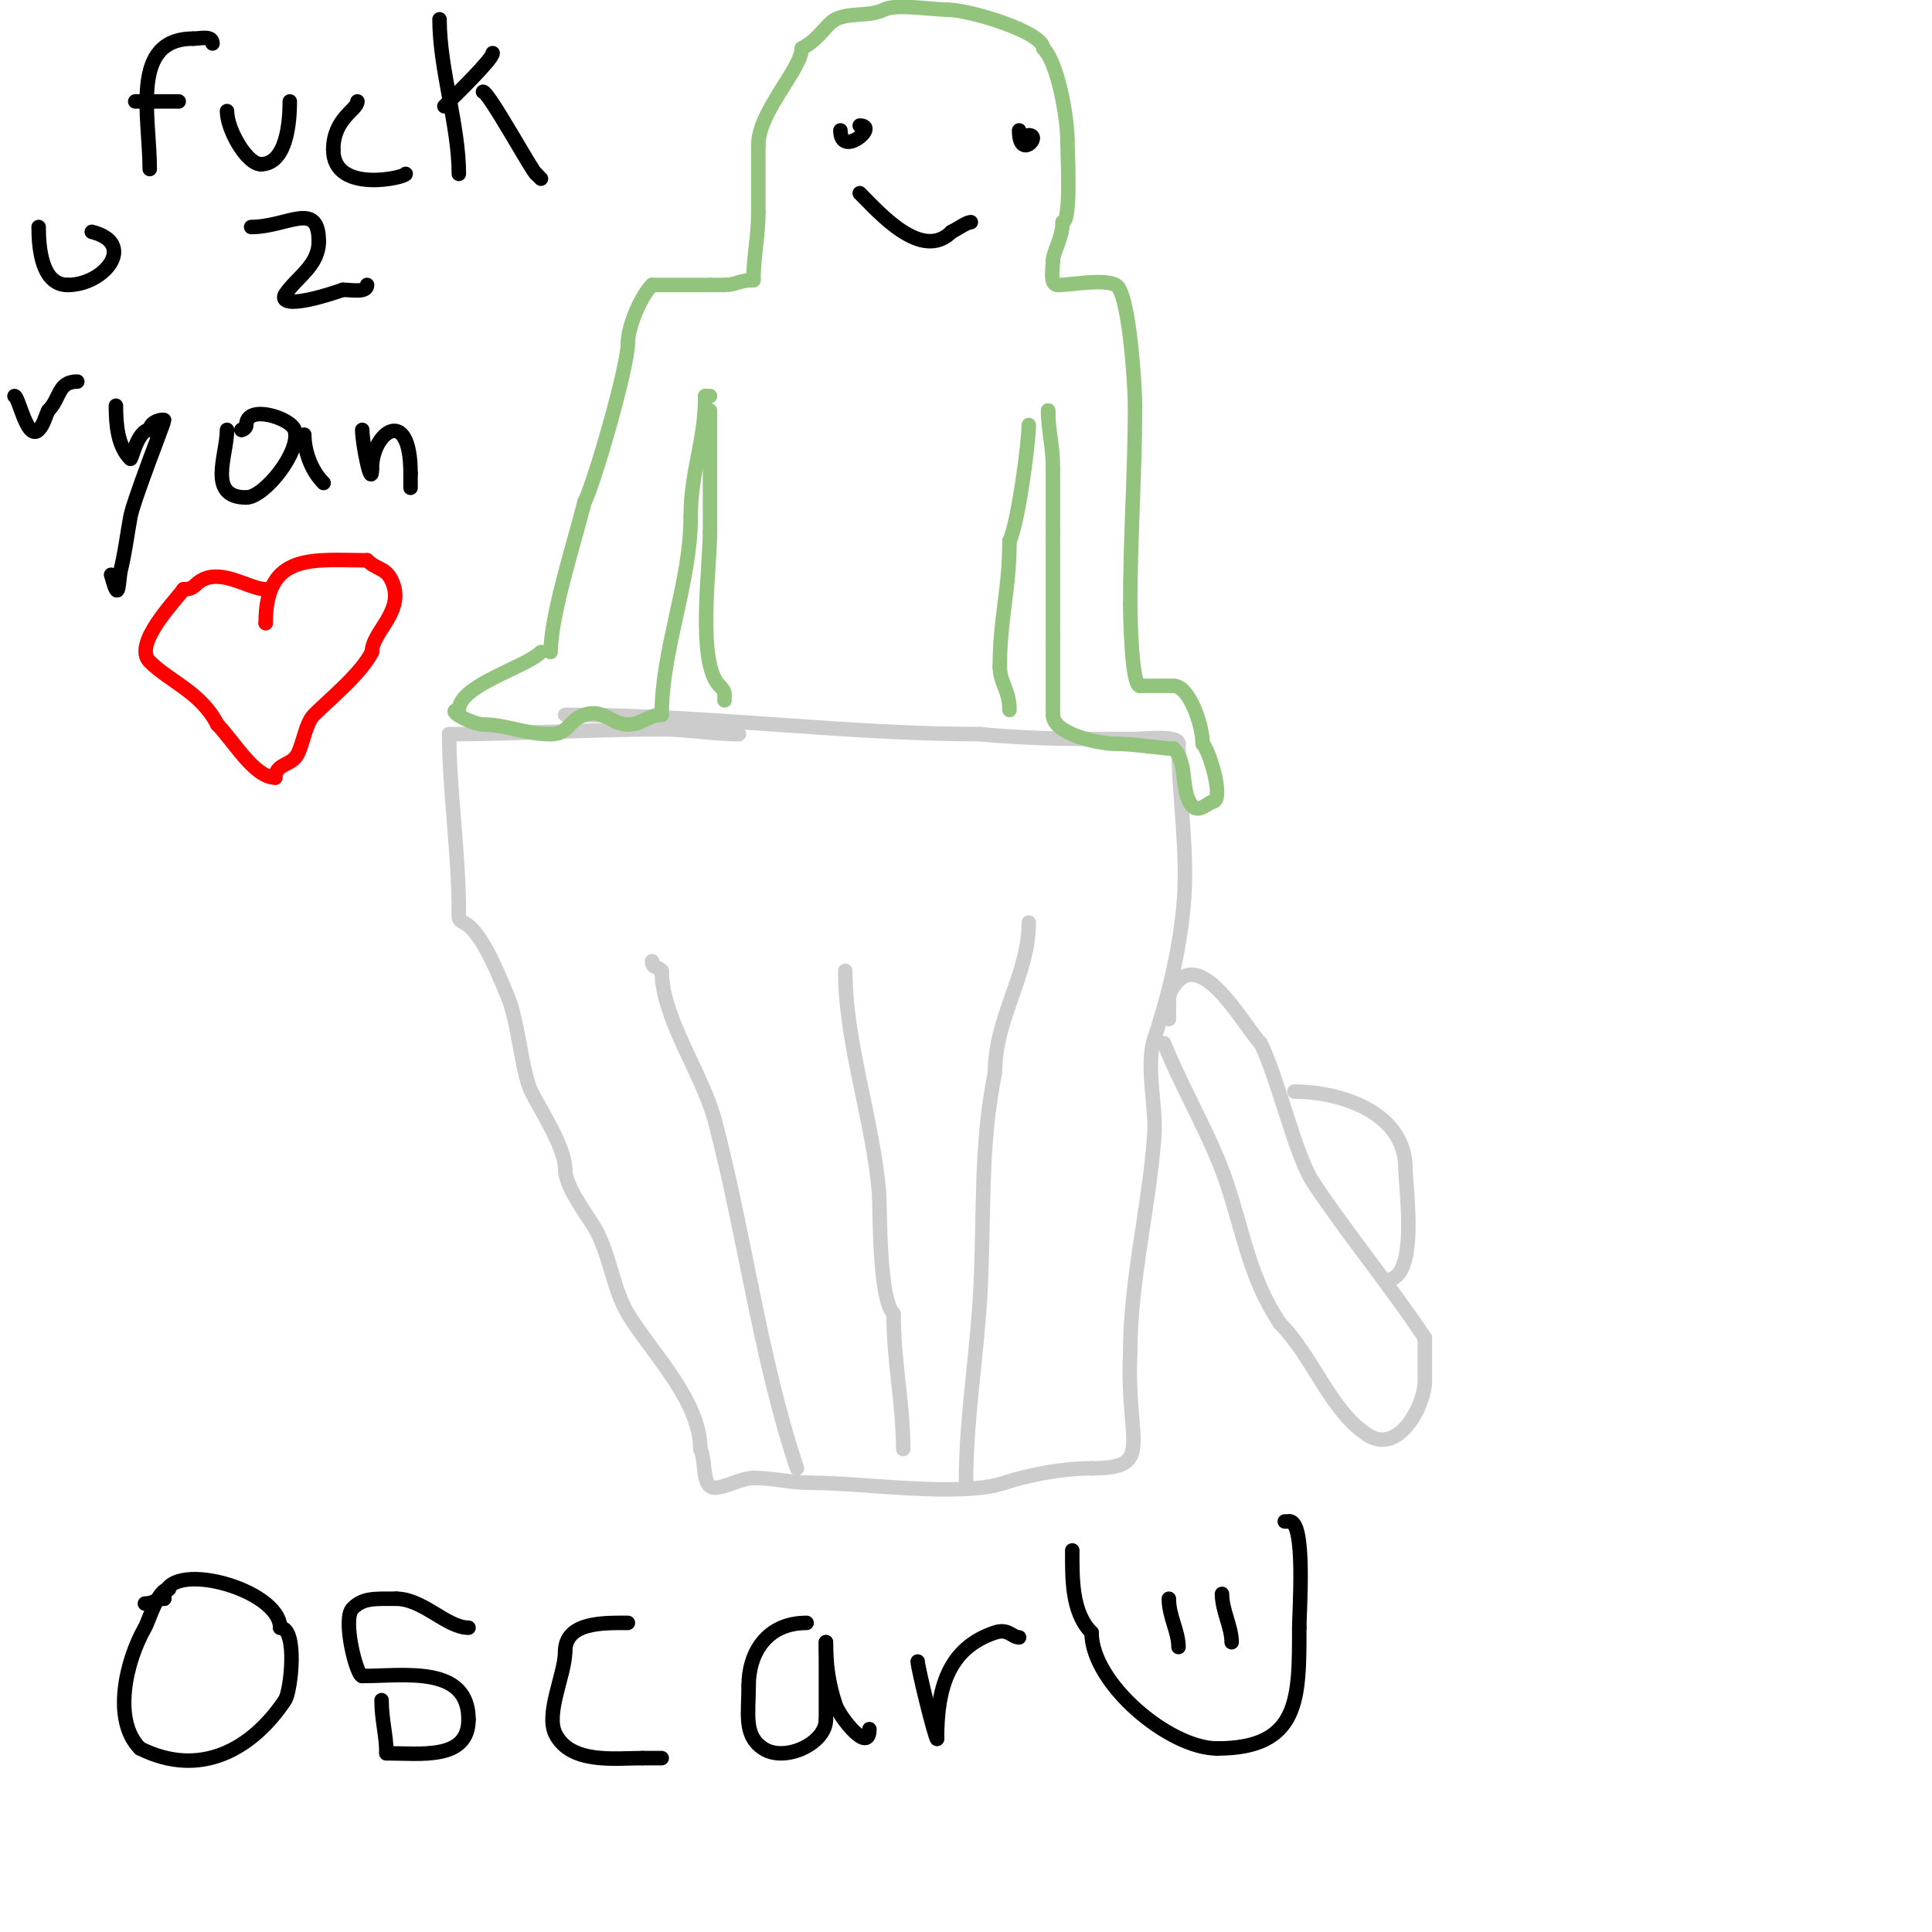 <svg viewBox='0 0 400 400' version='1.1' xmlns='http://www.w3.org/2000/svg' xmlns:xlink='http://www.w3.org/1999/xlink'><g fill='none' stroke='#cccccc' stroke-width='3' stroke-linecap='round' stroke-linejoin='round'><path d='M117,148c29.488,0 57.785,4 86,4'/><path d='M203,152c10.742,1.074 21.203,1 32,1c1.671,0 9,-0.877 9,1'/><path d='M244,154c0,11.185 2.13,22.704 1,34c-0.946,9.461 -3.121,18.362 -6,27c-1.852,5.556 0.411,14.24 0,20c-1.071,14.991 -5,30.008 -5,45'/><path d='M234,280c-0.898,18.851 5.284,24 -8,24'/><path d='M226,304c-5.79,0 -12.819,1.273 -18,3c-9.216,3.072 -29.047,0 -40,0'/><path d='M168,307c-4.458,0 -7.74,-1 -12,-1'/><path d='M156,306c-2.47,0 -5.771,2 -8,2c-2.848,0 -1.726,-5.453 -3,-8'/><path d='M145,300c0,-10.067 -10.344,-20.24 -15,-28c-3.173,-5.289 -3.739,-12.565 -7,-18c-1.749,-2.915 -6,-8.393 -6,-12'/><path d='M117,242c0,-4.447 -5.047,-12.095 -7,-16c-1.975,-3.951 -2.681,-14.698 -5,-20c-1.696,-3.876 -5.123,-13.062 -9,-15c-1.236,-0.618 -1,-0.965 -1,-2'/><path d='M95,189c0,-12.625 -2,-25.216 -2,-37'/><path d='M93,152c14.106,0 29.283,-1 44,-1'/><path d='M137,151c5.573,0 10.613,1 16,1'/><path d='M165,304c-7.745,-23.235 -10.748,-48.241 -17,-72c-2.521,-9.579 -11,-21.274 -11,-31'/><path d='M137,201c-1.152,-1.152 -2,-0.519 -2,-2'/><path d='M175,201c0,15.012 5.734,30.804 7,46c0.217,2.602 -0.106,21.894 3,25'/><path d='M185,272c0,9.794 2,18.744 2,28'/><path d='M200,307c0,-13.556 2.334,-26.67 3,-40c0.822,-16.438 -0.11,-29.451 3,-45'/><path d='M206,222c0,-11.278 7,-20.224 7,-31'/><path d='M241,216c3.893,9.733 9.776,19.329 13,29c3.488,10.464 4.758,19.637 11,29'/><path d='M265,274c6.786,6.786 10.321,17.88 18,23c6.706,4.471 12,-6.326 12,-11c0,-3 0,-6 0,-9'/><path d='M295,277c-7.481,-11.222 -15.915,-21.372 -23,-32c-3.912,-5.868 -7.317,-21.633 -11,-29'/><path d='M261,216c-3.086,-3.086 -11.396,-18.604 -17,-13c-1.054,1.054 -2,2.509 -2,4'/><path d='M242,207c0,1.333 0,2.667 0,4'/><path d='M268,226c9.097,0 23,4.058 23,16'/><path d='M291,242c0,4.078 2.853,23 -4,23'/></g>
<g fill='none' stroke='#93c47d' stroke-width='3' stroke-linecap='round' stroke-linejoin='round'><path d='M112,135c-3.212,3.212 -17,6.884 -17,12'/><path d='M95,147c-3.133,0 3.126,3 5,3c4.731,0 8.639,2 14,2'/><path d='M114,152c3.933,0 3.525,-2.842 7,-4c3.969,-1.323 5.608,2 9,2'/><path d='M130,150c3.127,0 4.114,-2 7,-2'/><path d='M137,148c0,-13.594 6,-27.322 6,-41'/><path d='M143,107c0,-9.458 3,-15.524 3,-25'/><path d='M146,82l1,0'/><path d='M114,135c0,-7.509 5.037,-23.146 7,-31'/><path d='M121,104c2.128,-4.255 9,-28.075 9,-33'/><path d='M130,71c0,-3.318 2.638,-9.638 5,-12'/><path d='M135,59c4,0 8,0 12,0'/><path d='M147,59c1,0 2,0 3,0'/><path d='M150,59c2.356,0 2.944,-1 6,-1'/><path d='M156,58c0,-4.982 1,-8.924 1,-14'/><path d='M157,44c0,-4.667 0,-9.333 0,-14'/><path d='M157,30c0,-6.84 9,-15.808 9,-20'/><path d='M166,10c3.516,-1.758 5.081,-5.041 7,-6c2.979,-1.489 6.98,-0.49 10,-2c2.533,-1.266 9.993,0 13,0'/><path d='M196,2c4.813,0 20,4.68 20,8'/><path d='M216,10c3.134,3.134 5,14.697 5,19'/><path d='M221,29c0,2.436 0.846,17 -1,17'/><path d='M220,46c0,3.274 -2,6.183 -2,8'/><path d='M218,54c0,1.58 -0.757,5 1,5'/><path d='M219,59c3.103,0 9.35,-1.325 12,0c2.778,1.389 4,20.903 4,25'/><path d='M235,84c0,13.668 -1,27.199 -1,41'/><path d='M234,125c0,2.806 0.303,17 2,17'/><path d='M236,142c2.333,0 4.667,0 7,0'/><path d='M243,142c3.175,0 6,8.015 6,12'/><path d='M249,154c1.484,1.484 4.56,12 2,12'/><path d='M251,166c-0.545,0 -2.726,2.274 -4,1c-2.769,-2.769 -0.91,-8.91 -4,-12'/><path d='M243,155c-2.392,0 -8.078,-1 -12,-1'/><path d='M231,154c-3.629,0 -13,-2.06 -13,-6'/><path d='M218,148c0,-5.333 0,-10.667 0,-16'/><path d='M218,132c0,-7.333 0,-14.667 0,-22'/><path d='M218,110c0,-4.333 0,-8.667 0,-13'/><path d='M218,97c0,-5.001 -1,-7.695 -1,-12'/><path d='M217,85c0,0.333 0,0.667 0,1'/><path d='M147,85c0,8.333 0,16.667 0,25'/><path d='M147,110c0,7.46 -2.797,27.203 2,32'/><path d='M149,142c1.208,1.208 1,1.402 1,3'/><path d='M213,88c0,3.519 -2.209,20.419 -4,24'/><path d='M209,112c0,10.228 -2,15.939 -2,26'/><path d='M207,138c0,3.526 2,4.725 2,9'/></g>
<g fill='none' stroke='#000000' stroke-width='3' stroke-linecap='round' stroke-linejoin='round'><path d='M174,27c0,5.828 8.124,-1 4,-1'/><path d='M178,26'/><path d='M211,27c0,6.252 4.712,1 2,1'/><path d='M213,28'/><path d='M178,40c4.083,4.083 12.851,14.149 19,8'/><path d='M197,48c1.42,-0.71 3.153,-2 4,-2'/><path d='M35,329c-2.356,0 -4.079,6.388 -5,8c-3.911,6.845 -6.827,19.173 -1,25'/><path d='M29,362c12.507,6.253 23.262,0.106 30,-10c1.254,-1.88 2.681,-15 -1,-15'/><path d='M58,337c0,-8.156 -24,-14.532 -24,-6'/><path d='M34,331c-1.585,0 -2.197,1 -4,1'/><path d='M97,337c-4.502,0 -9.414,-6 -15,-6'/><path d='M82,331c-4.572,0 -6.815,-0.185 -9,2c-2.173,2.173 0.804,14 2,14'/><path d='M75,347c8.762,0 22,-2.282 22,9'/><path d='M97,356c0,8.482 -9.893,7 -17,7'/><path d='M80,363c0,-3.782 -1,-6.886 -1,-11'/><path d='M130,336c-4.976,0 -13,-0.275 -13,6'/><path d='M117,342c0,4.582 -4.122,12.756 -2,17c3.123,6.246 12.281,5 18,5'/><path d='M133,364c1.333,0 2.667,0 4,0'/><path d='M167,336c-8.417,0 -12,6.411 -12,13'/><path d='M155,349c0,5.867 -1.075,10.283 3,13c4.393,2.929 13,-0.967 13,-6'/><path d='M171,356c0,-4.781 0,-12.46 0,-16'/><path d='M171,340c0,4.631 0.506,8.517 2,13c0.832,2.496 7,10.372 7,5'/><path d='M190,344c0,1.202 3.481,15.481 4,16'/><path d='M194,360c0,-10.603 2.406,-18.802 12,-22c2.776,-0.925 3.526,1 5,1'/><path d='M242,331c0,3.696 2,6.748 2,10'/><path d='M253,330c0,3.421 2,6.843 2,10'/><path d='M222,321c0,5.679 -0.179,12.821 4,17'/><path d='M226,338c0,10.521 16.069,24 26,24'/><path d='M252,362c17.146,0 17,-10.354 17,-25'/><path d='M269,337c0,-3.579 1.363,-22 -2,-22'/><path d='M267,315c-0.333,0 -0.667,0 -1,0'/><path d='M31,35c0,-10.902 -4.156,-27 9,-27'/><path d='M40,8c1.482,0 4,-0.739 4,1'/><path d='M28,21c3,0 6,0 9,0'/><path d='M47,23c0,3.848 4.118,11 7,11'/><path d='M54,34c5.289,0 6,-8.581 6,-13'/><path d='M74,21c0,1.745 -5,3.507 -5,10'/><path d='M69,31c0,9.24 15,5.744 15,5'/><path d='M95,36c0,-10.058 -4,-21.675 -4,-32'/><path d='M92,22c2.183,-2.183 10,-9.747 10,-11'/><path d='M100,19c1.187,0 10.468,17 11,17'/><path d='M111,36c0.333,0.333 0.667,0.667 1,1'/><path d='M8,47c0,4.303 0.609,12 6,12'/><path d='M14,59c7.713,0 14.399,-8.65 5,-11'/><path d='M52,47c7.487,0 14,-5.672 14,3'/><path d='M66,50c0,4.995 -4.615,7.422 -7,11c-0.185,0.277 -0.236,0.764 0,1c1.701,1.701 11.86,-1.96 12,-2'/><path d='M71,60c1.7,0 5,0.7 5,-1'/><path d='M3,82c0.883,0 2.582,9.418 5,7c1.054,-1.054 1.333,-2.667 2,-4'/><path d='M10,85c2.525,-2.525 1.93,-6 6,-6'/><path d='M24,84c0,3.916 0.359,8.359 3,11c0.251,0.251 1.453,-6 4,-6'/><path d='M31,89c0,-1.877 3,-2.305 3,-2c0,0.37 -6.398,16.687 -7,20c-0.594,3.269 -1.177,7.706 -2,11c-0.333,1.333 -0.385,5.229 -1,4c-0.471,-0.943 -0.667,-2 -1,-3'/><path d='M47,89c0,5.311 -4.202,14 4,14'/><path d='M51,103c3.718,0 11.455,-9.635 10,-14c-0.816,-2.448 -10,-5.416 -10,-1c0,0.471 -0.529,1 -1,1'/><path d='M50,89c0,1.333 0,1.333 0,0'/><path d='M63,90c0,3.39 1.408,7.408 4,10'/><path d='M75,89c0,2.979 2,12.522 2,8'/><path d='M77,97c0,-7.528 8,-13.342 8,1'/><path d='M85,98c0,1 0,2 0,3'/></g>
<g fill='none' stroke='#ff0000' stroke-width='3' stroke-linecap='round' stroke-linejoin='round'><path d='M55,122c-3.195,0 -8.746,-4.127 -13,-2c-1.949,0.974 -1.585,2 -4,2'/><path d='M38,122c-1.406,2.109 -10.662,11.338 -7,15c4.056,4.056 10.688,6.377 14,13'/><path d='M45,150c3.269,3.269 7.636,11 12,11'/><path d='M57,161c0,-2.525 2.56,-2.56 4,-4c1.626,-1.626 2.035,-7.035 4,-9c3.127,-3.127 9.749,-8.497 12,-13'/><path d='M77,135c0,-4.3 7.209,-8.582 4,-15c-1.244,-2.488 -3.068,-2.068 -5,-4'/><path d='M76,116c-11.11,0 -21,-1.785 -21,13'/><path d='M55,129l0,0'/></g>
</svg>